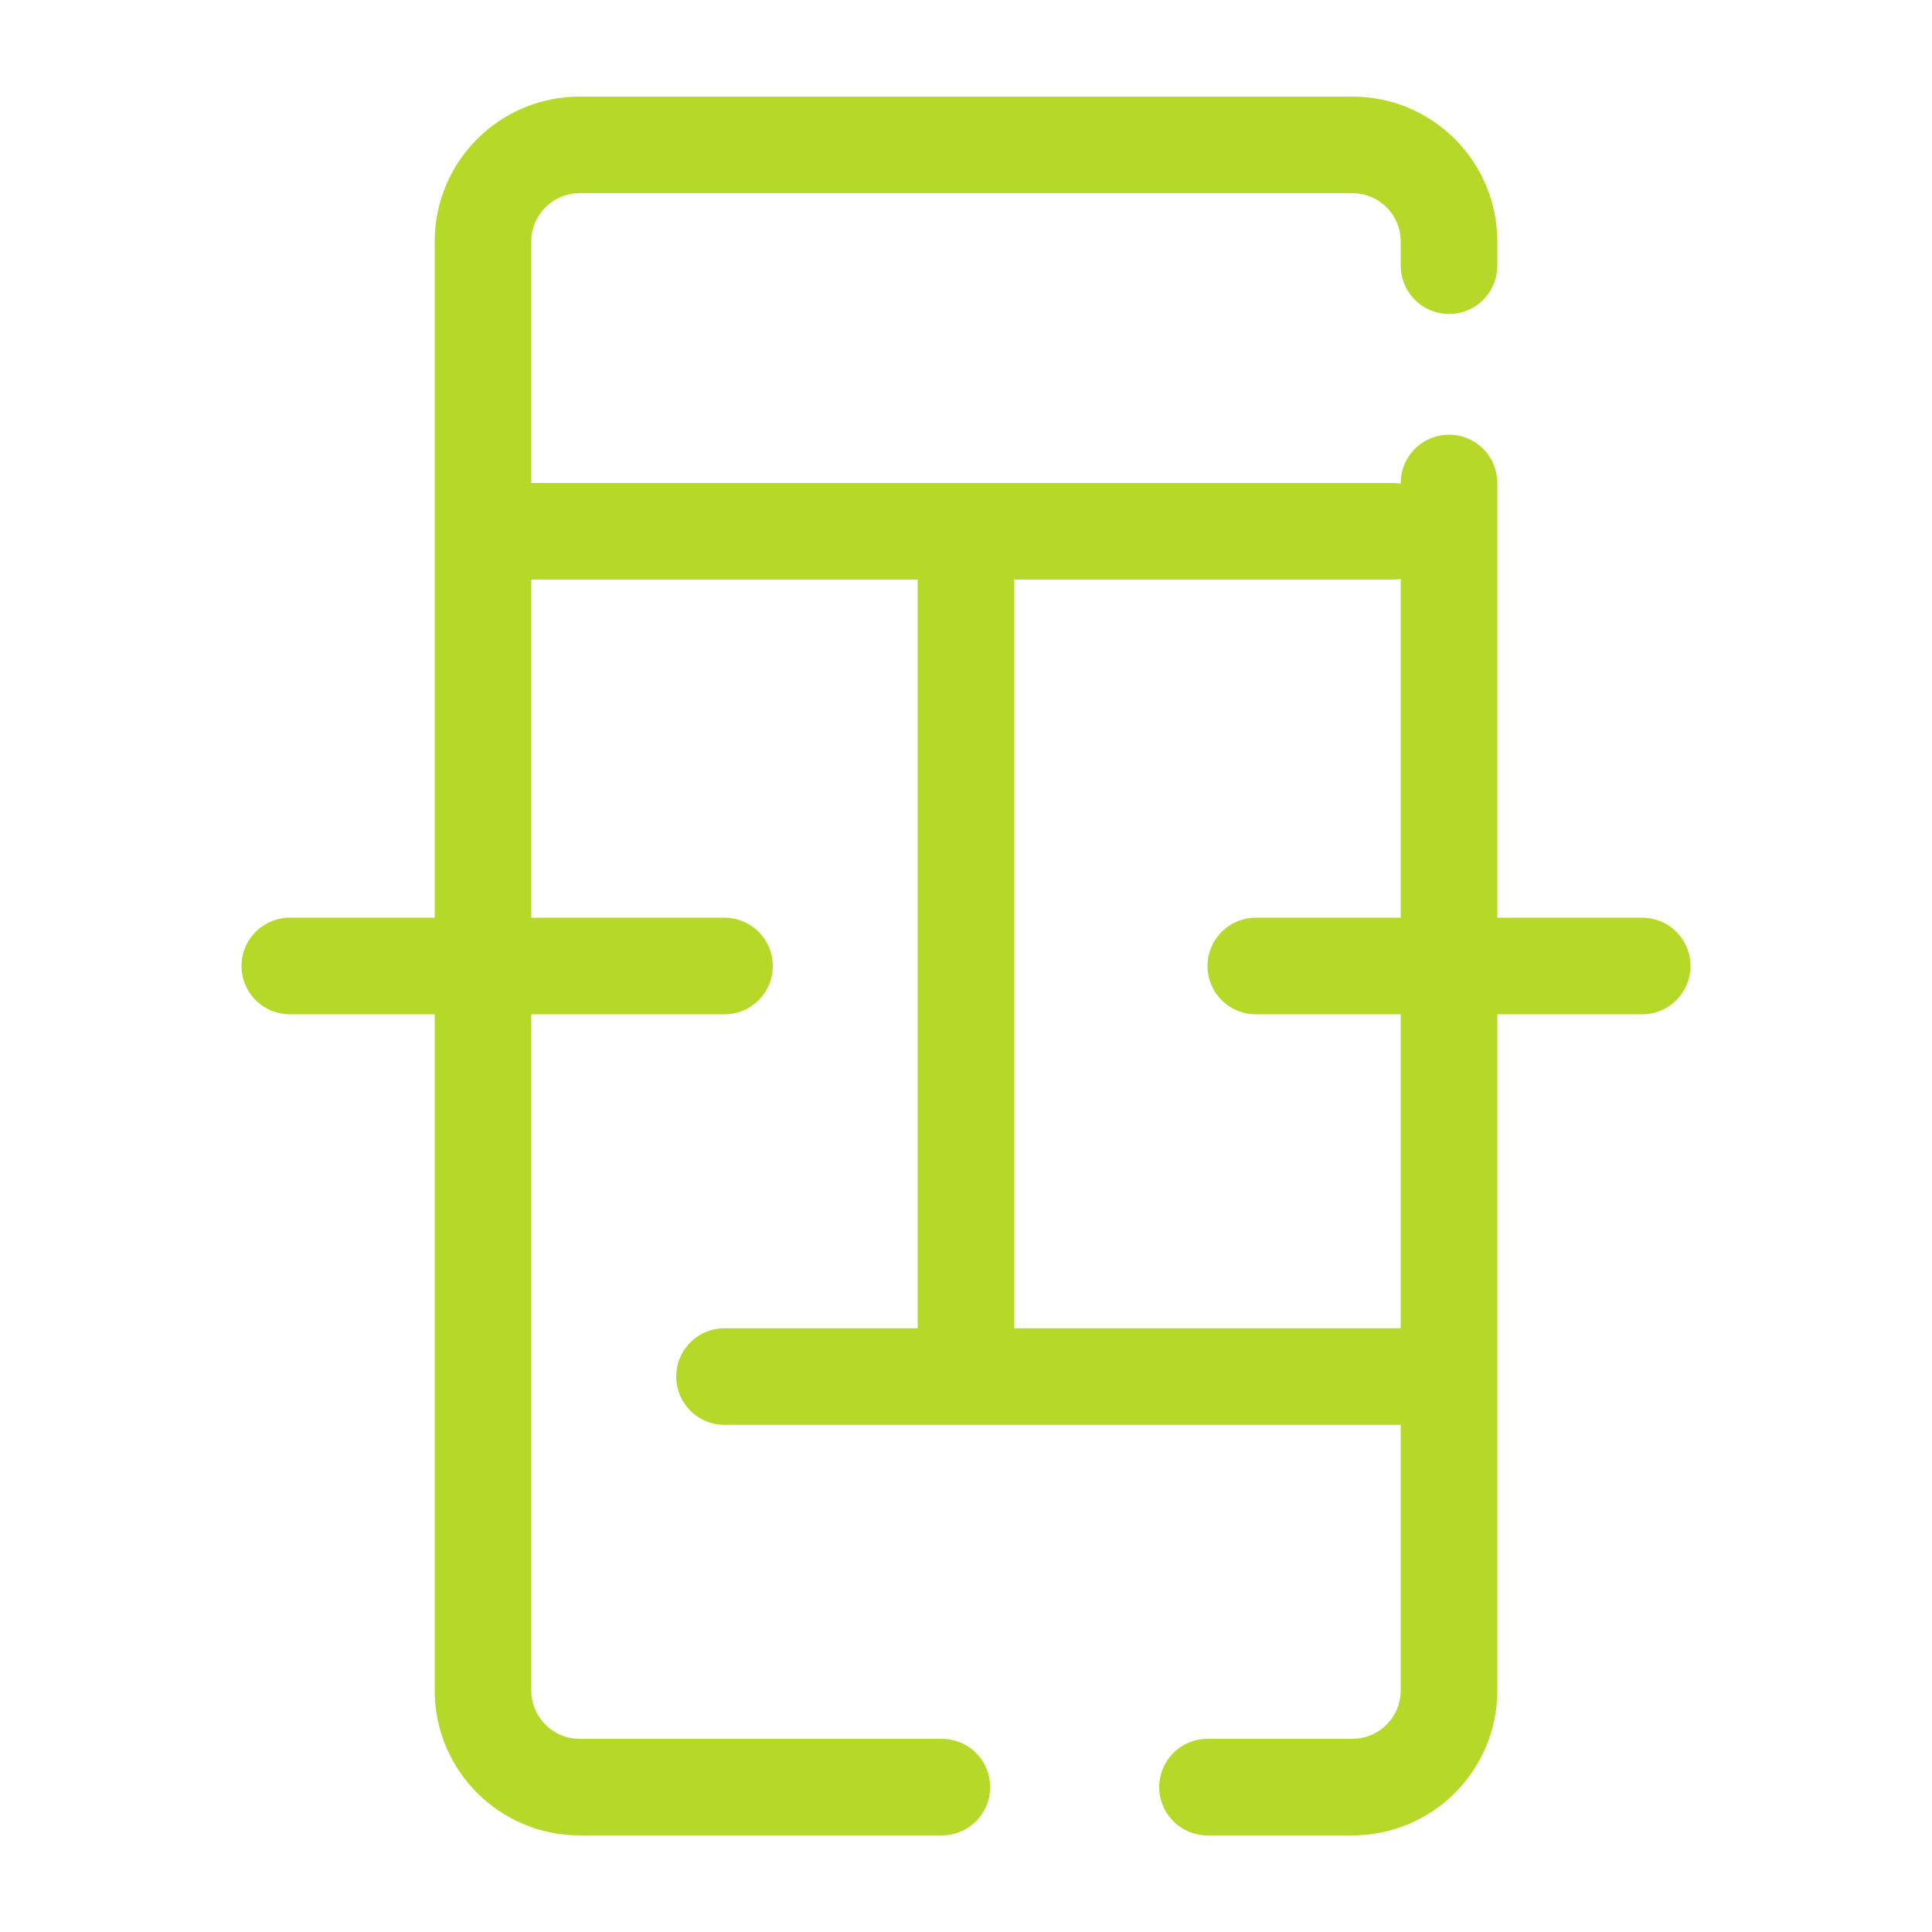 <svg width="40" height="40" viewBox="0 0 40 40" fill="none" xmlns="http://www.w3.org/2000/svg">
<path d="M30 5.5C30 5.335 30 5.167 30 5C30 3.895 29.105 3 28 3H12C10.895 3 10 3.895 10 5V35C10 36.105 10.896 37 12 37C14.792 37 17.043 37 19.5 37M30 10V35C30 36.105 29.105 37 28 37H25" stroke="#B6D929" stroke-width="2" stroke-linecap="round"/>
<path d="M6 20L15 20" stroke="#B6D929" stroke-width="2" stroke-linecap="round"/>
<path d="M26 20L34 20" stroke="#B6D929" stroke-width="2" stroke-linecap="round"/>
<path d="M15 28.5L29 28.5" stroke="#B6D929" stroke-width="2" stroke-linecap="round"/>
<path d="M10.833 11H28.833" stroke="#B6D929" stroke-width="2" stroke-linecap="round"/>
<path d="M20 12L20 28" stroke="#B6D929" stroke-width="2" stroke-linecap="round"/>
</svg>
